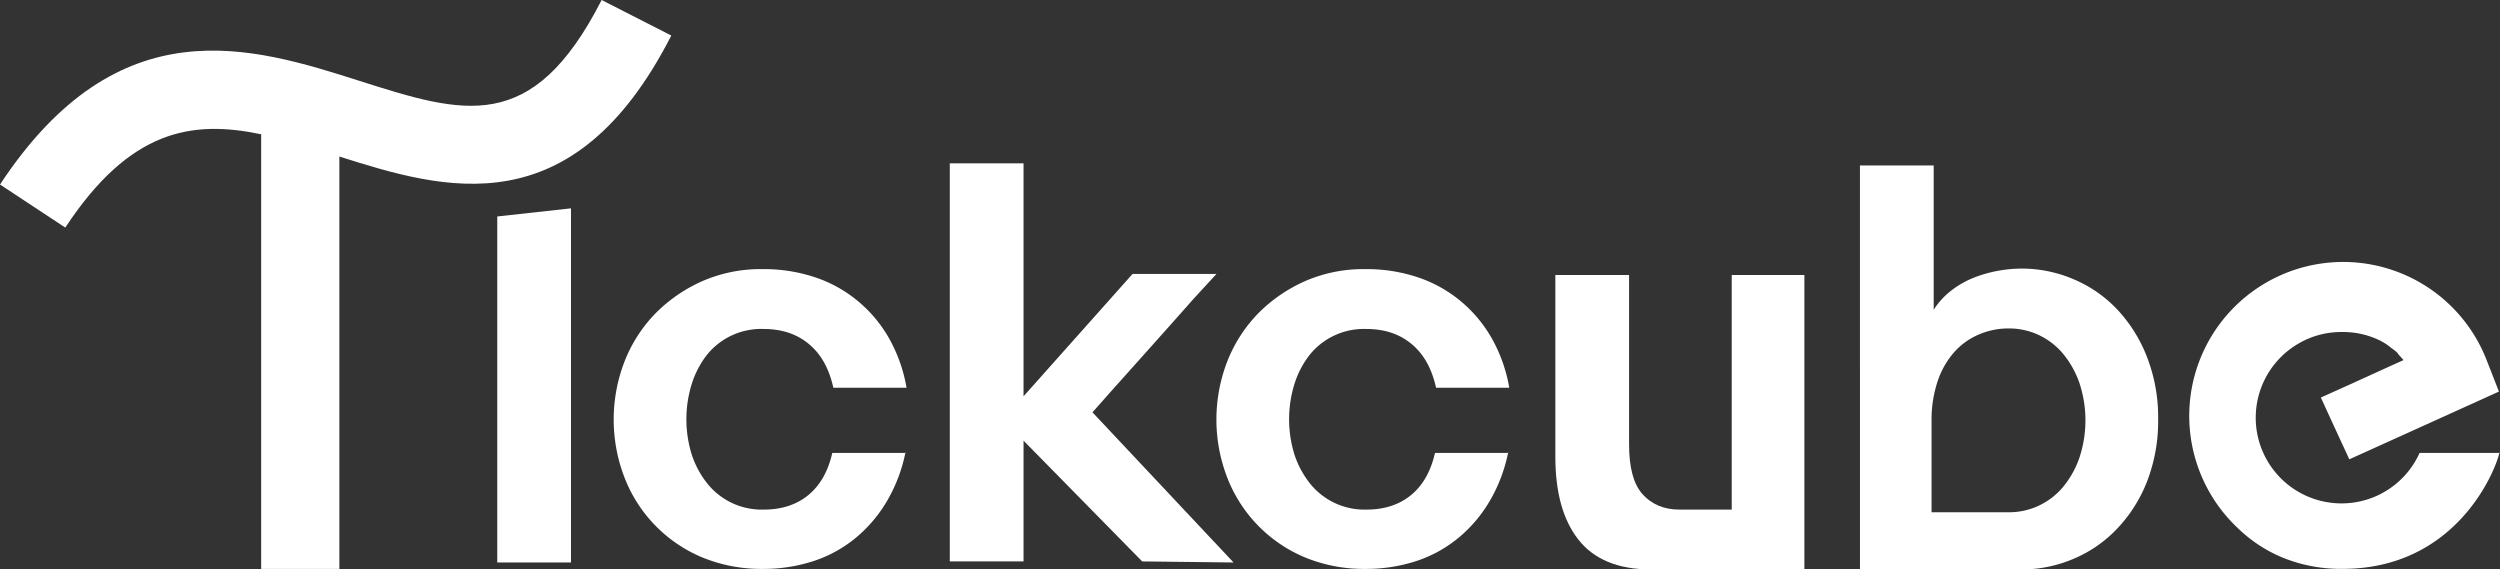 <svg viewBox="0 0 935.662 213.125" xmlns="http://www.w3.org/2000/svg"><rect x="0" y="0" width="935.662" height="213.125" fill="#333333" stroke="none"/><g data-name="图层 2" id="图层_2"><g data-name="图层 1" id="图层_1-2"><path fill="#fff" d="M935.475,169.329c-.026.054-.026.135-.052.187h.239Z"></path><polygon fill="#fff" points="186.108 210.517 213.699 210.517 213.699 77.974 186.108 81.017 186.108 210.517"></polygon><path fill="#fff" d="M338.886,169.318c-.013.068-.034.135-.05.2h.25Z"></path><path fill="#fff" d="M264.493,132.922a26.058,26.058,0,0,1,21.2-9.8c6.8,0,12.4,1.8,17,5.6s7.6,9.2,9.2,16.4h27.393a57.163,57.163,0,0,0-6.6-18.6,50.475,50.475,0,0,0-11.8-14,49.738,49.738,0,0,0-16-8.8,60.659,60.659,0,0,0-19.4-3,54.622,54.622,0,0,0-22.4,4.4,57.179,57.179,0,0,0-17.6,12,53.842,53.842,0,0,0-11.6,17.8,60.211,60.211,0,0,0,0,44.2,53.064,53.064,0,0,0,29.2,29.6,58,58,0,0,0,22.4,4.2,60.3,60.3,0,0,0,19.2-3,48.73,48.73,0,0,0,15.8-8.8,51.888,51.888,0,0,0,11.6-13.8,58.731,58.731,0,0,0,6.75-17.8H311.49c-1.6,7-4.6,12.2-9,15.8s-10,5.4-16.6,5.4a26.058,26.058,0,0,1-21.2-9.8,34.749,34.749,0,0,1-5.8-10.8,44.532,44.532,0,0,1,0-26.4A34.5,34.5,0,0,1,264.493,132.922Z"></path><path fill="#fff" d="M423.475,137.921q8.1-9,15-16.795,8.1-9.3,16.8-18.6h-31.4l-40.8,45.794V61.128h-27.6V210.116h27.6V164.922l44.4,45.194,34.2.4-52.8-56.2C413.277,149.322,418.076,143.923,423.475,137.921Z"></path><path fill="#fff" d="M564.461,169.318c-.015.068-.033.135-.049.2h.25Z"></path><path fill="#fff" d="M490.068,132.922a26.062,26.062,0,0,1,21.2-9.8c6.8,0,12.4,1.8,17,5.6s7.6,9.2,9.2,16.4h27.394a57.186,57.186,0,0,0-6.6-18.6,50.478,50.478,0,0,0-11.8-14,49.737,49.737,0,0,0-16-8.8,60.633,60.633,0,0,0-19.4-3,54.612,54.612,0,0,0-22.4,4.4,57.174,57.174,0,0,0-17.6,12,53.844,53.844,0,0,0-11.6,17.8,60.224,60.224,0,0,0,0,44.2,53.073,53.073,0,0,0,29.2,29.6,57.993,57.993,0,0,0,22.4,4.2,60.319,60.319,0,0,0,19.2-3,48.74,48.74,0,0,0,15.8-8.8,51.907,51.907,0,0,0,11.6-13.8,58.809,58.809,0,0,0,6.75-17.8H537.065c-1.6,7-4.6,12.2-9,15.8s-10,5.4-16.6,5.4a26.062,26.062,0,0,1-21.2-9.8,34.768,34.768,0,0,1-5.8-10.8,44.532,44.532,0,0,1,0-26.4A34.517,34.517,0,0,1,490.068,132.922Z"></path><path fill="#fff" d="M891.975,184.336a2.445,2.445,0,0,1-.346.187,14.182,14.182,0,0,1-1.385.717c-.478.239-.93.452-1.41.64-.133.052-.213.1-.32.132a32.14,32.14,0,0,1-31.182-3.832,2.472,2.472,0,0,1-.213-.133,2.989,2.989,0,0,1-.452-.371,32.057,32.057,0,0,1,3.38-52.974,31.591,31.591,0,0,1,13.649-4.339c.85-.078,1.757-.1,2.635-.1.049,0,.1.006.145.006a31.386,31.386,0,0,1,13.023,2.6,21.673,21.673,0,0,1,5.456,3.352,21.322,21.322,0,0,1,2.154,1.673c.265.322.507.639.746.987.636.666,1.224,1.305,1.7,1.887,0,0-.107.054-.346.161-.507.213-2.554,1.169-5.48,2.473-.4.187-.852.4-1.3.587-1.65.77-3.513,1.6-5.483,2.5-.717.348-1.462.665-2.208,1.013-1.276.557-2.606,1.17-3.91,1.783-4.389,1.967-8.806,3.962-12.212,5.5,3.3,7.211,7.582,16.523,9.577,20.778.665,1.466,1.065,2.344,1.065,2.344l29.054-13.144,26.952-12.212-4.682-11.973A57.608,57.608,0,1,0,836.5,196.654c.268.266.559.534.853.824a53.324,53.324,0,0,0,17,11.23,57.759,57.759,0,0,0,22.4,4.2c42.638,0,57.258-36.877,58.669-43.4H905.569A31.95,31.95,0,0,1,891.975,184.336Z"></path><path fill="#fff" d="M648.128,190.723H628.517c-5.8,0-10.4-2-13.81-5.8-3.378-3.807-5-10.006-5-18.6v-63.4H582.114v68.005c0,13.2,2.793,23.6,8.595,30.994s14.818,11.2,27.217,11.2h57.39v-110.2H648.128Z"></path><path fill="#fff" d="M792.311,115.727a47.985,47.985,0,0,0-16.2-11.2,49.237,49.237,0,0,0-19.2-4,49.771,49.771,0,0,0-18.2,3.4,35.119,35.119,0,0,0-8.395,4.8,28.274,28.274,0,0,0-6.6,7.2v-54h-27.6V213.12h60.8a49.256,49.256,0,0,0,19.2-4,48.1,48.1,0,0,0,16.2-11.2,54.17,54.17,0,0,0,11.2-17.6,62.477,62.477,0,0,0,4.2-23.4,62.462,62.462,0,0,0-4.2-23.4A55.083,55.083,0,0,0,792.311,115.727Zm-14.2,55.992a35.425,35.425,0,0,1-6.2,10.8,26.821,26.821,0,0,1-9,6.8,26.176,26.176,0,0,1-11.2,2.4h-28.8v-34.4a45.335,45.335,0,0,1,2.2-14.394,31.341,31.341,0,0,1,6-10.8,25.658,25.658,0,0,1,9.2-6.8,27.747,27.747,0,0,1,11.4-2.4,26.174,26.174,0,0,1,11.2,2.4,26.841,26.841,0,0,1,9,6.8,35.436,35.436,0,0,1,6.2,10.8,44.452,44.452,0,0,1,0,28.794Z"></path><path fill="#fff" d="M225.17,0C199.237,50.829,173.486,42.643,134.5,30.257,94.387,17.507,44.461,1.641,0,69.059L24.432,85.171C48.518,48.648,71.58,44.78,97.744,50.254V212.92h29.267V58.584C166.151,71.013,214.458,85.4,251.242,13.3Z"></path></g></g></svg>
